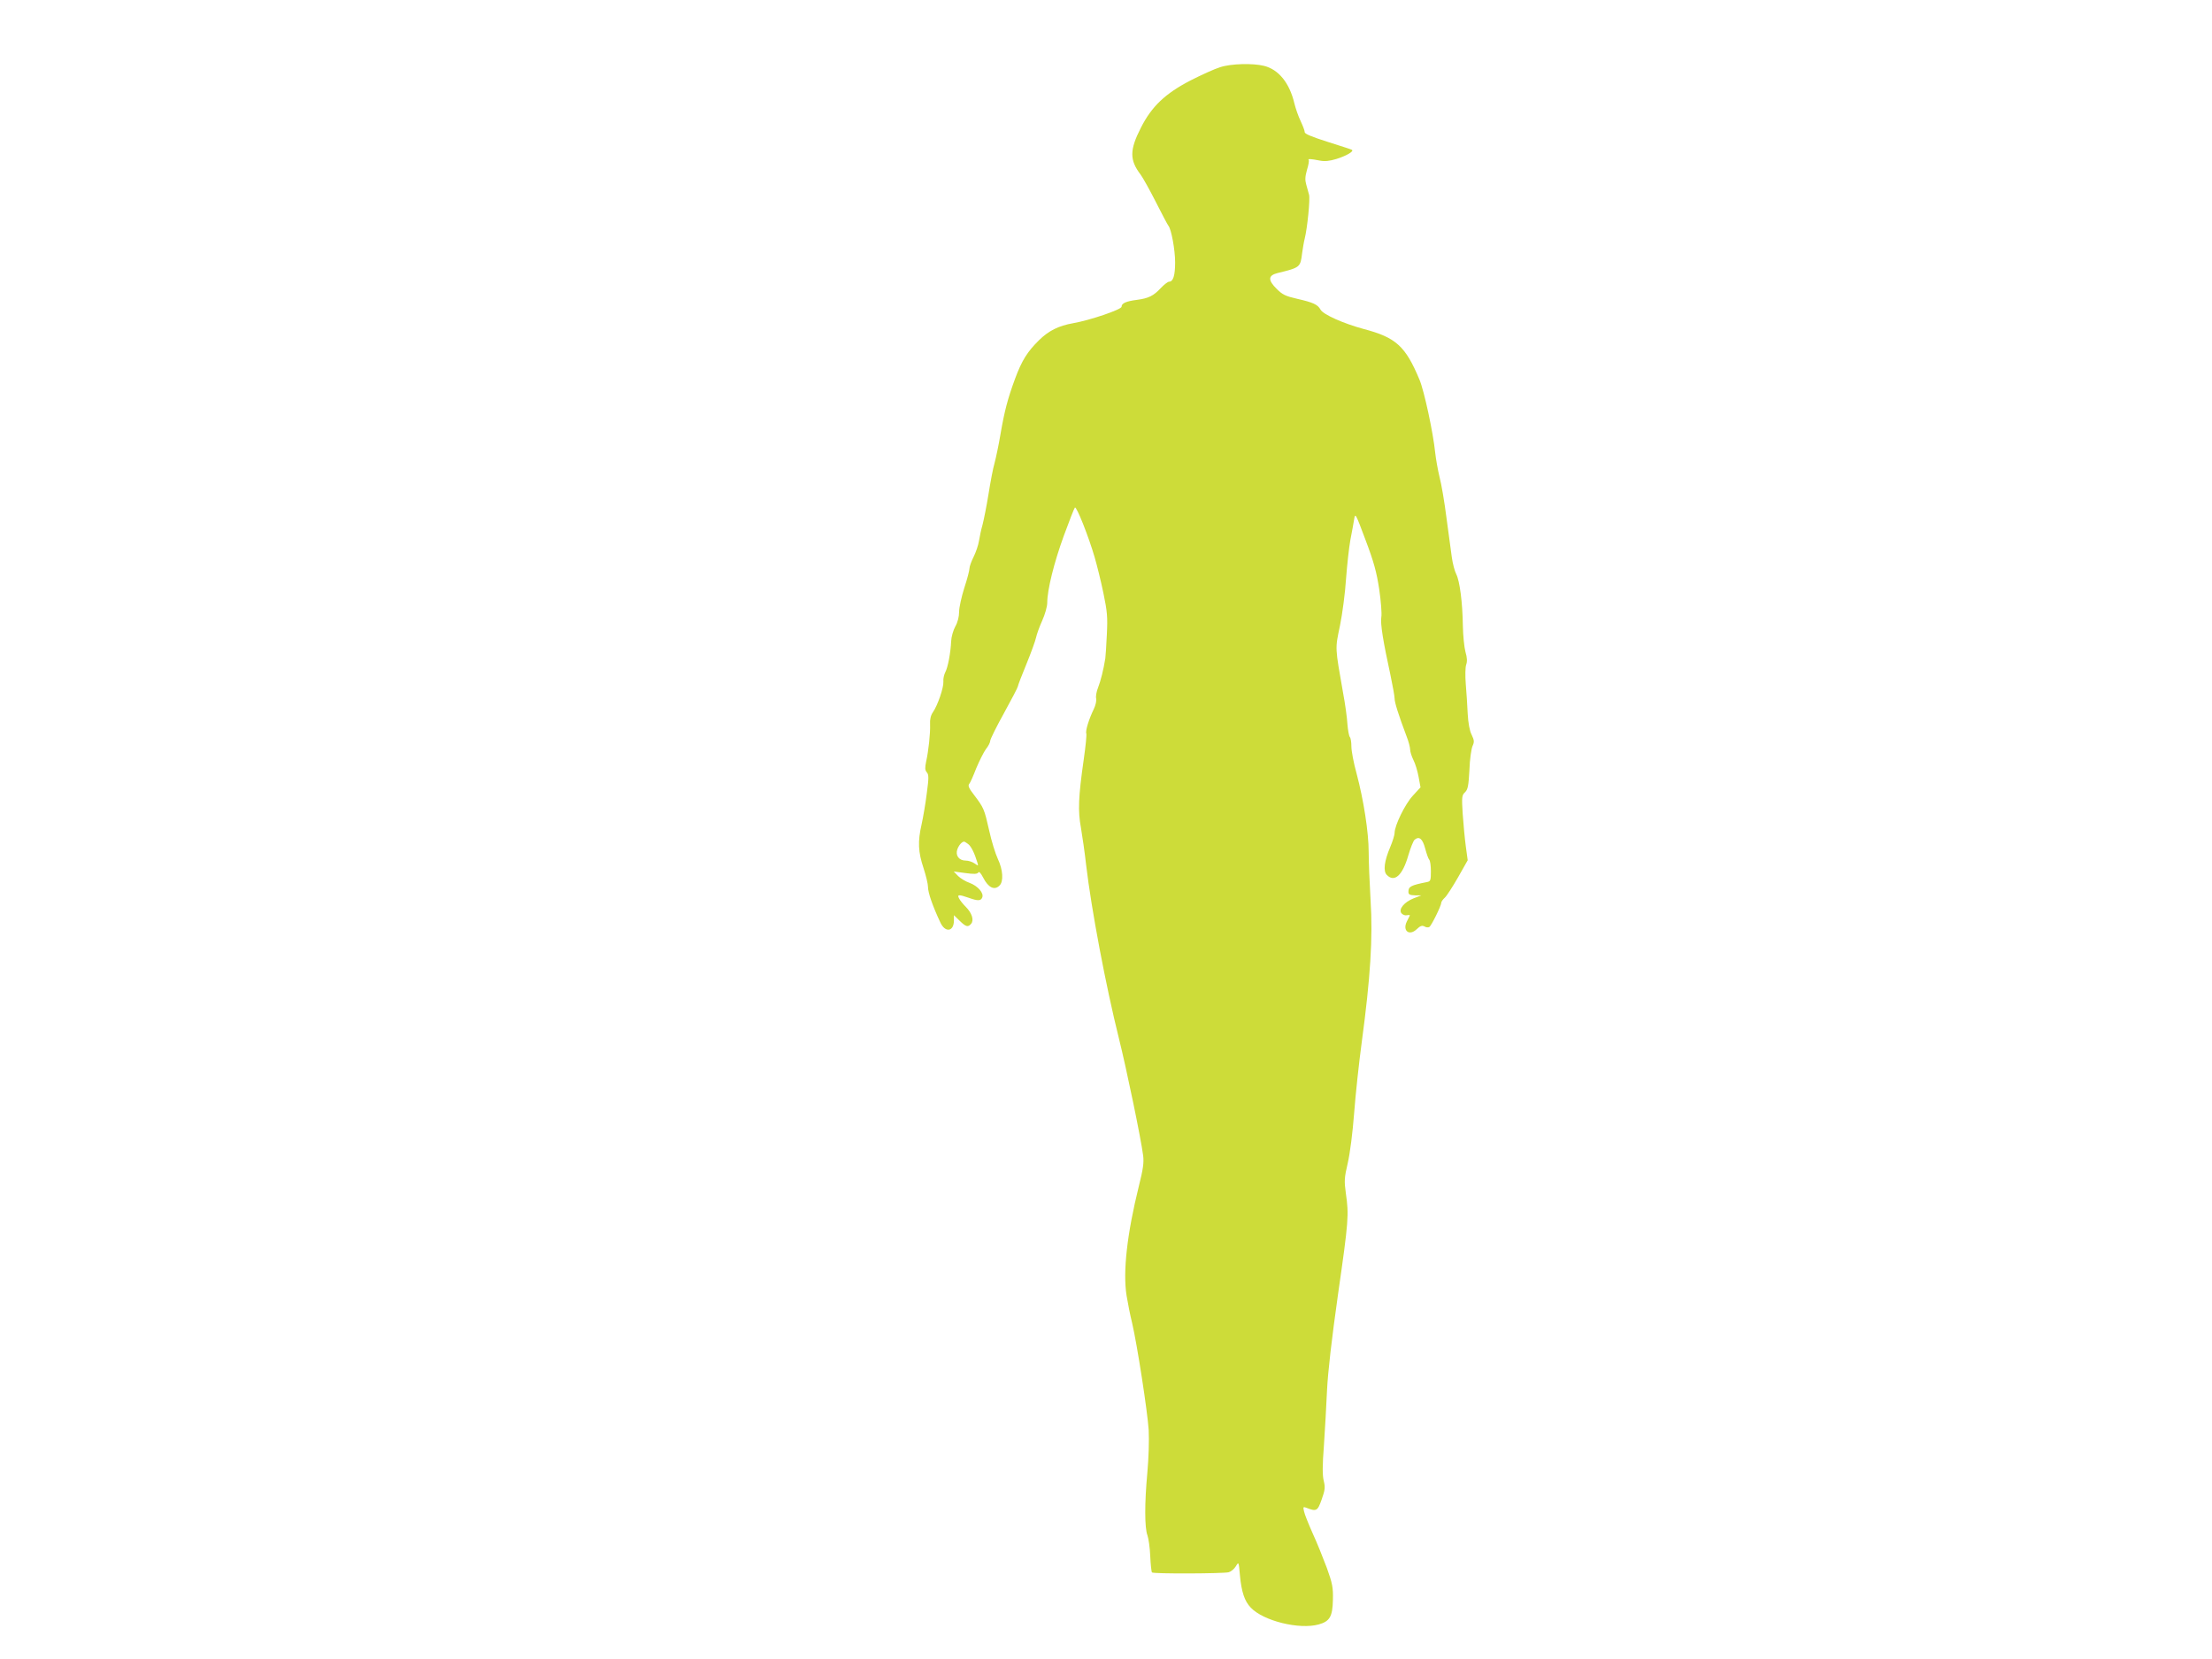 <?xml version="1.0" standalone="no"?>
<!DOCTYPE svg PUBLIC "-//W3C//DTD SVG 20010904//EN"
 "http://www.w3.org/TR/2001/REC-SVG-20010904/DTD/svg10.dtd">
<svg version="1.0" xmlns="http://www.w3.org/2000/svg"
 width="1280pt" height="960pt" viewBox="0 0 1280 960"
 preserveAspectRatio="xMidYMid meet">
<g transform="translate(0,960) scale(0.1,-0.1)"
fill="#cddc39" stroke="none">
<path d="M7060 9211 c-30 -9 -107 -44 -170 -76 -147 -76 -226 -151 -288 -274
-66 -129 -66 -187 -2 -271 14 -19 54 -91 89 -160 35 -69 67 -130 72 -136 17
-20 39 -140 39 -212 0 -76 -11 -112 -35 -112 -7 0 -28 -16 -47 -36 -43 -46
-71 -60 -138 -69 -64 -8 -90 -20 -90 -40 0 -16 -182 -78 -279 -95 -86 -15
-143 -44 -199 -99 -67 -66 -99 -117 -138 -222 -43 -117 -61 -185 -85 -324 -10
-60 -26 -135 -34 -165 -9 -30 -24 -111 -35 -180 -11 -69 -27 -147 -34 -175 -8
-27 -17 -70 -21 -95 -4 -25 -18 -66 -31 -92 -13 -26 -24 -56 -24 -67 0 -11
-13 -62 -30 -113 -16 -51 -30 -113 -30 -138 0 -28 -8 -61 -22 -85 -12 -22 -23
-60 -24 -85 -3 -68 -19 -152 -34 -180 -7 -14 -13 -38 -11 -55 2 -34 -33 -137
-61 -177 -12 -17 -18 -42 -16 -70 2 -51 -9 -154 -23 -216 -7 -35 -7 -48 4 -61
12 -14 12 -32 0 -121 -7 -58 -21 -139 -30 -180 -23 -100 -20 -160 11 -253 14
-43 26 -92 26 -110 0 -32 26 -108 71 -204 28 -62 79 -55 79 11 l0 30 33 -32
c37 -36 49 -39 67 -17 17 21 4 62 -31 97 -16 16 -34 38 -39 49 -13 23 -2 24
55 4 53 -19 71 -19 79 2 10 25 -25 66 -73 84 -23 8 -53 26 -67 40 l-25 26 67
-9 c50 -7 69 -6 75 3 4 8 14 -2 28 -29 30 -59 66 -76 95 -46 24 23 20 91 -10
154 -14 30 -37 104 -50 164 -28 124 -31 131 -86 204 -30 38 -38 55 -30 65 6 6
24 47 41 91 18 43 43 93 56 111 14 17 25 39 25 48 0 9 36 82 80 161 44 80 80
149 80 154 0 5 22 63 49 128 27 66 52 135 56 154 4 19 20 64 36 99 16 36 29
81 29 103 0 74 39 232 96 388 31 85 60 159 64 163 9 10 80 -169 115 -290 13
-45 36 -137 50 -205 22 -106 25 -138 20 -238 -3 -63 -7 -126 -9 -140 -11 -68
-27 -131 -42 -169 -9 -22 -14 -51 -11 -63 3 -12 -3 -39 -14 -62 -27 -55 -49
-125 -43 -140 3 -7 -4 -75 -15 -152 -31 -216 -34 -297 -16 -394 8 -47 22 -143
30 -215 30 -255 113 -696 190 -1005 43 -172 127 -576 140 -677 5 -40 0 -78
-25 -177 -68 -275 -93 -494 -71 -633 7 -43 21 -114 32 -158 30 -129 89 -512
96 -620 3 -59 0 -162 -8 -250 -16 -172 -16 -317 1 -360 6 -17 14 -70 16 -119
2 -49 7 -92 10 -95 8 -9 414 -7 444 1 14 4 32 19 41 34 17 28 17 28 24 -52 9
-96 27 -150 63 -187 73 -77 281 -128 393 -97 64 18 80 46 82 141 2 74 -3 96
-35 186 -21 56 -57 146 -82 200 -24 54 -47 111 -50 127 -6 25 -5 28 11 22 61
-24 67 -21 91 47 20 56 21 71 12 108 -8 32 -8 89 1 204 6 88 14 232 18 320 5
105 27 297 64 558 61 424 63 457 45 581 -10 73 -9 90 11 176 13 57 28 173 37
290 8 107 28 292 44 410 50 372 65 605 51 820 -6 102 -11 228 -11 280 0 113
-29 300 -70 454 -17 61 -30 131 -30 156 0 26 -4 50 -9 55 -5 6 -11 39 -14 75
-2 36 -13 117 -25 180 -47 269 -47 252 -18 390 14 69 30 190 35 270 6 80 17
181 25 225 9 44 18 98 22 120 6 39 8 35 66 -120 48 -127 64 -186 79 -285 10
-69 16 -142 12 -162 -6 -38 11 -141 53 -334 13 -61 24 -123 24 -136 0 -23 23
-96 69 -218 12 -30 21 -65 21 -78 0 -12 9 -40 19 -60 11 -21 24 -65 30 -98
l11 -60 -45 -49 c-45 -49 -105 -172 -105 -215 0 -11 -11 -48 -25 -81 -35 -82
-42 -140 -20 -162 44 -45 91 -3 124 112 13 44 29 85 37 92 27 22 46 5 61 -51
8 -30 18 -59 23 -64 6 -6 10 -36 10 -68 0 -52 -2 -58 -22 -62 -95 -19 -108
-26 -108 -57 0 -15 8 -19 38 -20 l37 0 -44 -17 c-56 -22 -90 -64 -71 -87 8 -9
22 -14 32 -11 11 2 18 1 16 -2 -2 -4 -10 -19 -17 -34 -27 -54 14 -86 57 -45
21 20 31 23 45 16 9 -6 22 -7 28 -3 12 7 69 123 69 140 0 6 9 19 21 30 11 10
45 63 76 117 l56 99 -11 81 c-6 45 -14 130 -18 188 -6 97 -5 108 14 125 16 16
20 37 25 129 2 61 11 122 18 138 11 24 10 33 -5 65 -12 23 -20 68 -23 122 -2
47 -7 123 -11 170 -4 50 -3 97 2 113 7 19 6 42 -4 75 -7 26 -14 94 -15 152 -2
135 -18 257 -38 297 -9 17 -21 62 -26 99 -5 38 -19 141 -31 229 -11 88 -29
194 -40 235 -10 41 -21 104 -25 140 -12 118 -64 359 -91 423 -81 194 -136 244
-322 293 -118 32 -236 84 -251 113 -16 29 -43 41 -135 62 -66 15 -85 24 -117
56 -53 52 -52 79 4 93 131 32 132 33 142 116 4 27 10 65 15 84 15 59 32 229
25 253 -3 12 -10 38 -16 58 -8 27 -7 47 4 86 9 28 13 54 10 57 -8 8 13 7 63
-3 30 -6 57 -3 97 9 58 18 104 45 90 53 -4 3 -68 23 -140 46 -91 29 -133 46
-133 56 0 9 -11 37 -24 65 -13 27 -29 73 -36 102 -28 118 -91 196 -176 217
-65 16 -191 13 -254 -8z m-1458 -4495 c17 -12 37 -52 53 -105 7 -23 7 -23 -16
-7 -13 9 -35 16 -50 16 -40 0 -62 30 -49 66 10 26 27 44 40 44 3 -1 13 -7 22
-14z"/>
</g>
</svg>
